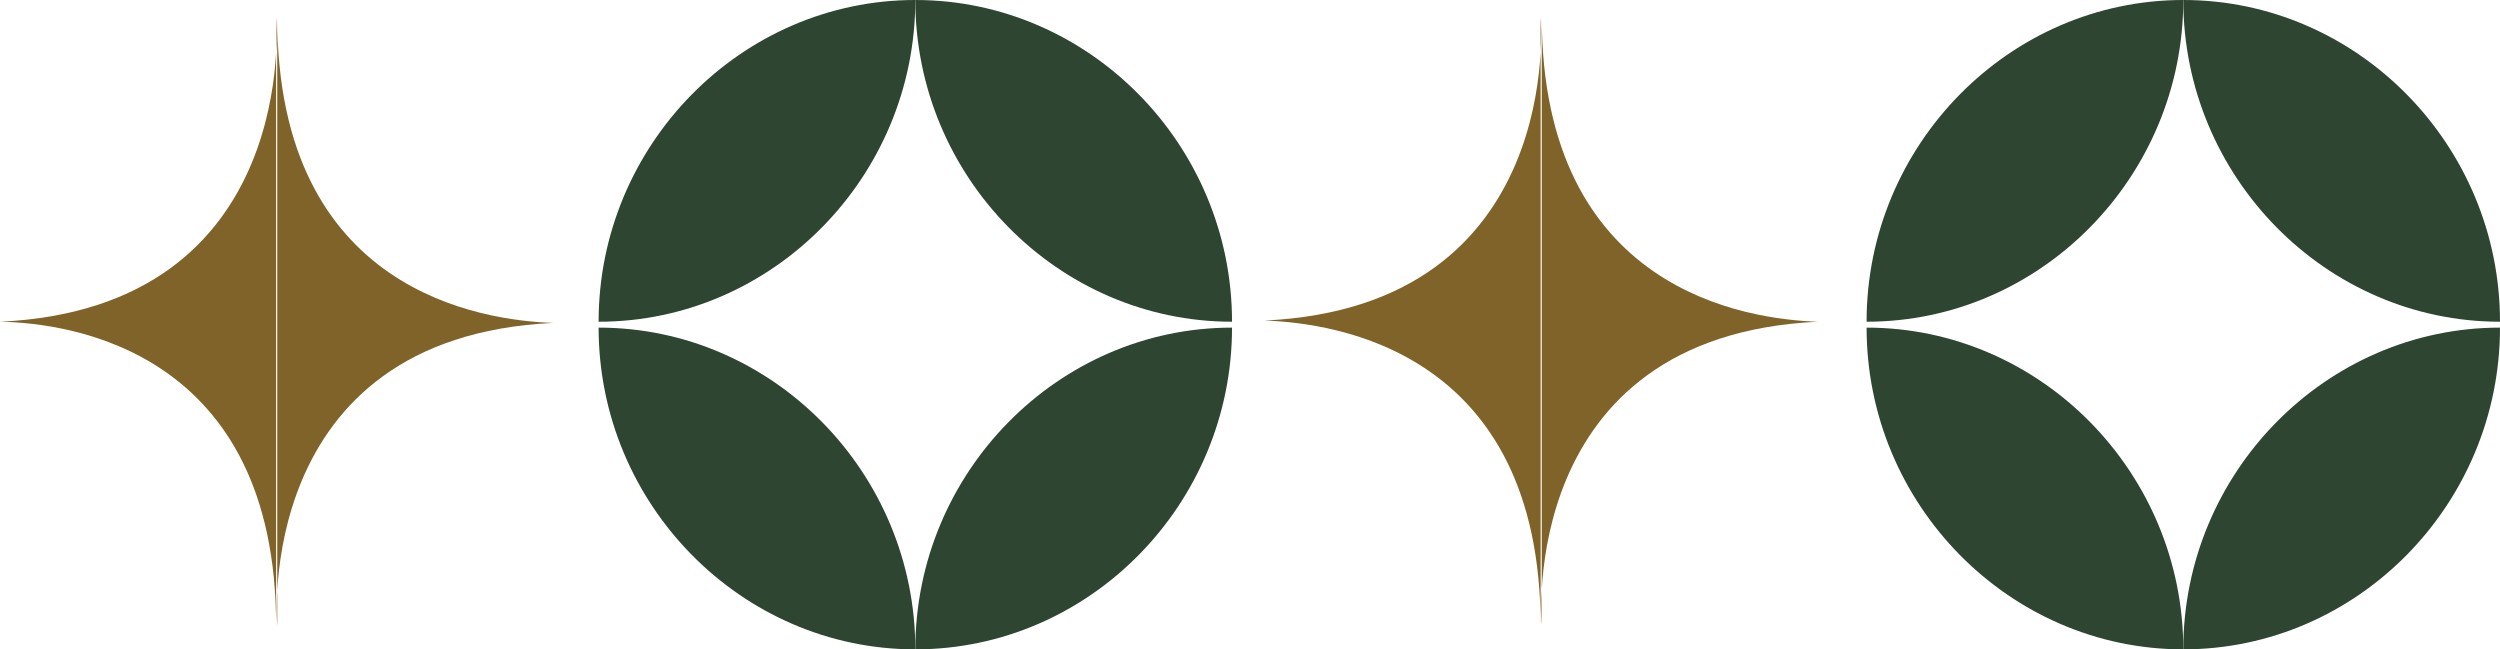 <svg width="231" height="60" viewBox="0 0 231 60" fill="none" xmlns="http://www.w3.org/2000/svg">
<g clip-path="url(#clip0_119_1309)">
<path fill-rule="evenodd" clip-rule="evenodd" d="M201.736 0C201.736 16.334 188.552 29.728 172.473 29.728C172.473 13.394 185.657 0 201.736 0Z" fill="#2E4532"/>
<path fill-rule="evenodd" clip-rule="evenodd" d="M231 29.728C214.921 29.728 201.736 16.334 201.736 0C217.815 0 231 13.394 231 29.728Z" fill="#2E4532"/>
<path fill-rule="evenodd" clip-rule="evenodd" d="M231 30.272C231 46.606 217.815 60 201.736 60C201.736 43.666 214.921 30.272 231 30.272Z" fill="#2E4532"/>
<path fill-rule="evenodd" clip-rule="evenodd" d="M201.736 60C185.657 60 172.473 46.606 172.473 30.272C188.552 30.272 201.736 43.666 201.736 60Z" fill="#2E4532"/>
<path fill-rule="evenodd" clip-rule="evenodd" d="M84.575 0C84.575 16.334 71.39 29.728 55.312 29.728C55.312 13.394 68.496 0 84.575 0Z" fill="#2E4532"/>
<path fill-rule="evenodd" clip-rule="evenodd" d="M113.839 29.728C97.76 29.728 84.575 16.334 84.575 0C100.654 0 113.839 13.394 113.839 29.728Z" fill="#2E4532"/>
<path fill-rule="evenodd" clip-rule="evenodd" d="M113.839 30.272C113.839 46.606 100.654 60 84.575 60C84.575 43.666 97.76 30.272 113.839 30.272Z" fill="#2E4532"/>
<path fill-rule="evenodd" clip-rule="evenodd" d="M84.575 60C68.496 60 55.312 46.606 55.312 30.272C71.39 30.272 84.575 43.666 84.575 60Z" fill="#2E4532"/>
<path d="M142.352 57.822C142.352 32.45 123.379 29.837 116.84 29.619C144.71 28.312 142.352 1.633 142.352 1.633" fill="#806328"/>
<path d="M142.459 1.524C142.459 26.896 161.432 29.51 167.97 29.728C140.1 31.035 142.459 57.713 142.459 57.713" fill="#806328"/>
<path d="M25.512 57.822C25.512 32.45 6.539 29.837 0 29.728C27.87 28.421 25.512 1.633 25.512 1.633" fill="#806328"/>
<path d="M25.619 1.633C25.619 27.006 44.592 29.619 51.131 29.837C23.261 31.143 25.619 57.822 25.619 57.822" fill="#806328"/>
</g>
<defs>
<clipPath id="clip0_119_1309">
<rect width="231" height="60" fill="white"/>
</clipPath>
</defs>
</svg>
